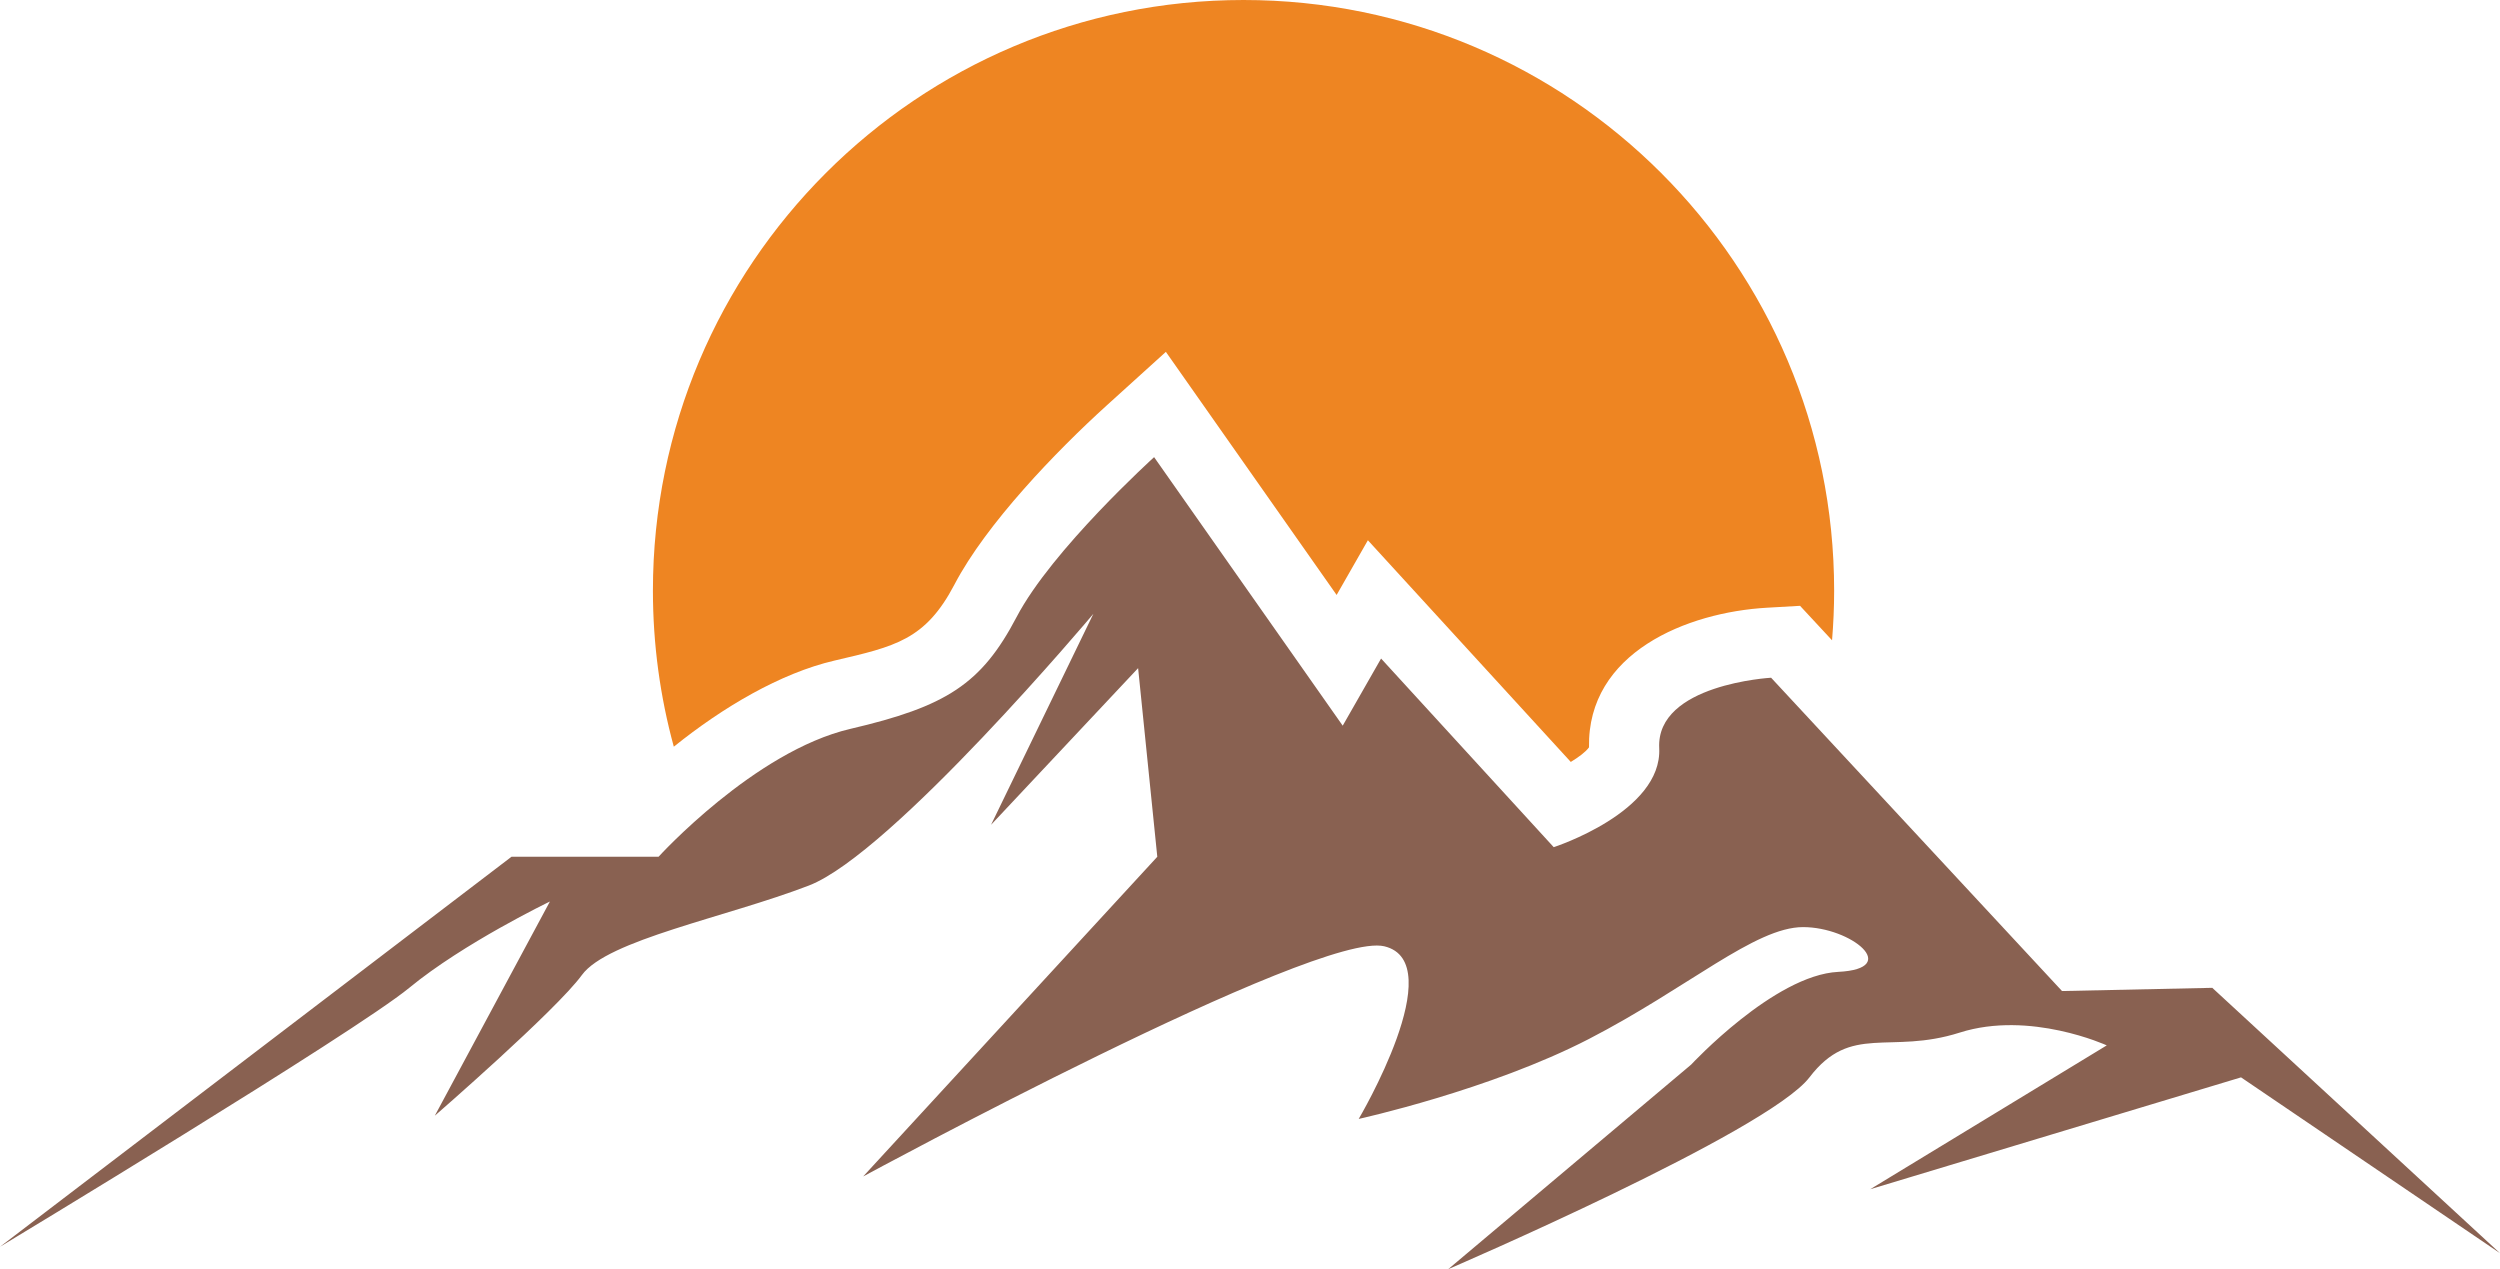 <?xml version="1.0" encoding="UTF-8"?>
<svg id="Layer_2" data-name="Layer 2" xmlns="http://www.w3.org/2000/svg" viewBox="0 0 1075.64 546.06">
  <defs>
    <style>
      .cls-1 {
        fill: #ee8522;
      }

      .cls-1, .cls-2 {
        fill-rule: evenodd;
      }

      .cls-2 {
        fill: #896151;
      }
    </style>
  </defs>
  <g id="Layer_1-2" data-name="Layer 1">
    <path class="cls-2" d="M0,536.43l220.08-167.81h63.27s41.27-45.39,82.53-55.02c41.27-9.63,56.39-19.26,71.53-48.14,15.13-28.89,59.15-68.77,59.15-68.77l81.15,115.54,16.51-28.89,74.28,81.16s46.77-15.13,45.39-42.64c-1.38-27.51,48.14-30.26,48.14-30.26l125.17,134.8,64.65-1.38,123.79,114.17-111.42-75.65-159.56,48.14,101.79-61.9s-33.01-15.13-63.27-5.5c-30.26,9.63-46.77-4.13-64.65,19.26-17.88,23.38-155.43,82.53-155.43,82.53l104.54-88.03s35.76-38.51,63.27-39.89c27.51-1.38,5.5-19.26-15.13-19.26s-49.52,26.14-92.16,48.14c-42.64,22.01-99.03,34.39-99.03,34.39,0,0,39.89-67.4,11-74.28-28.89-6.88-224.21,99.04-224.21,99.04l126.55-137.55-8.25-81.16-63.27,67.4,44.02-90.78s-86.66,103.16-122.42,116.92c-35.76,13.75-86.66,23.38-97.66,38.51-11,15.13-63.27,60.52-63.27,60.52l49.52-92.16s-37.14,17.88-60.52,37.14C152.68,444.28,0,536.43,0,536.43h0Z"/>
    <path class="cls-1" d="M535.03,0c140.34,0,254.12,113.77,254.12,254.12,0,7.2-.32,14.32-.9,21.37l-13.77-14.83-14.17.81c-34.47,1.95-77.4,19.34-76.63,60.08-1.44,1.98-4.4,4.19-7.84,6.28l-87.3-95.38-13.45,23.54-73.47-104.6-25.32,22.93c-21.92,19.85-51.99,51.11-65.62,77.14-12.53,23.92-25.52,26.66-51.65,32.76-23.26,5.43-48.05,20.09-69.12,37.05-5.85-21.39-8.99-43.9-8.99-67.15C280.92,113.77,394.69,0,535.03,0h0Z"/>
  </g>
</svg>